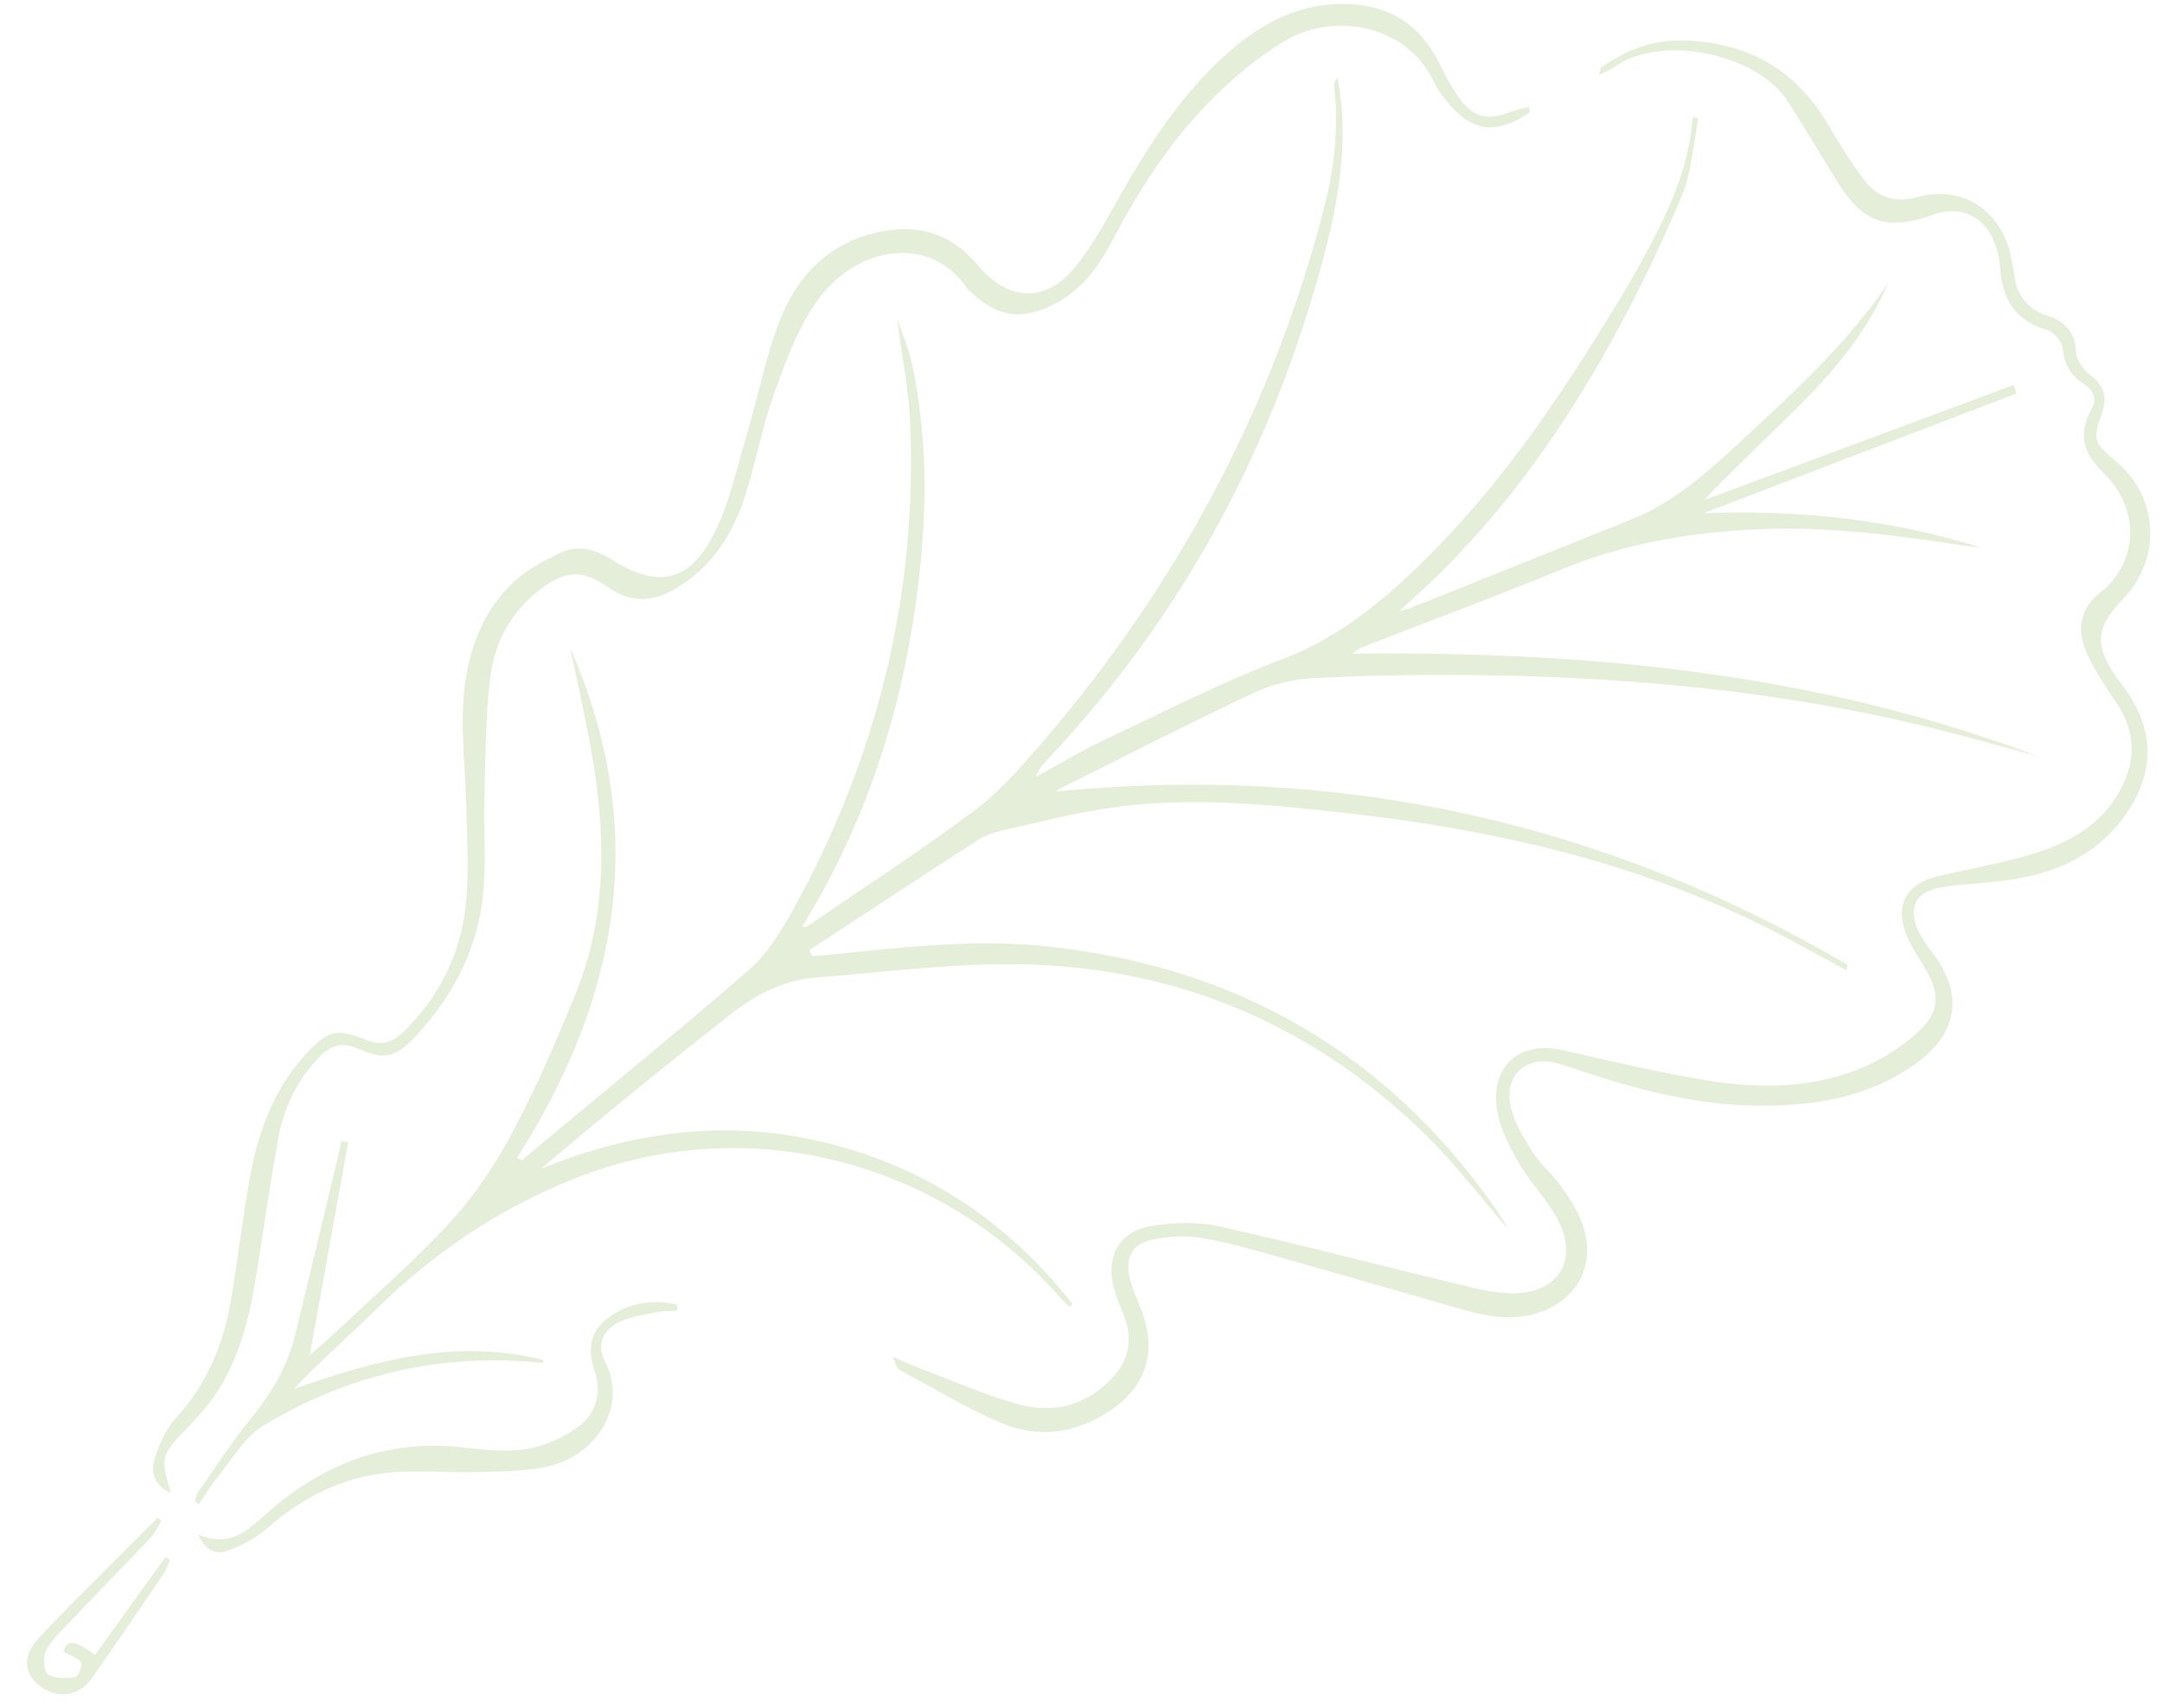 <?xml version="1.0" encoding="UTF-8"?>
<svg xmlns="http://www.w3.org/2000/svg" width="238" height="188" viewBox="0 0 238 188" fill="none">
  <g opacity="0.2">
    <path d="M38.335 125.704C36.932 133.476 35.531 141.25 34.099 149.17C34.9 148.467 35.782 147.741 36.613 146.957C40.968 142.844 45.528 138.921 49.576 134.518C52.273 131.586 54.553 128.134 56.437 124.597C59.029 119.736 61.221 114.635 63.313 109.522C66.968 100.601 66.692 91.361 64.988 82.081C64.357 78.642 63.581 75.233 62.756 71.275C71.602 91.439 68.121 109.856 56.905 127.482C57.102 127.554 57.297 127.628 57.498 127.703C58.311 127.014 59.115 126.319 59.934 125.64C67.481 119.346 75.12 113.153 82.523 106.688C84.475 104.981 85.949 102.566 87.239 100.246C96.545 83.484 101.037 65.489 100.18 46.24C100.017 42.557 99.163 38.904 98.789 35.137C99.351 36.847 100.077 38.524 100.443 40.275C102.352 49.37 102.009 58.514 100.637 67.641C98.797 79.889 94.852 91.386 88.302 102.011C88.501 102.017 88.683 102.08 88.778 102.016C94.964 97.783 101.27 93.715 107.271 89.223C110.116 87.093 112.526 84.294 114.87 81.563C129.54 64.475 139.988 45.073 145.701 23.125C146.855 18.691 147.413 14.183 146.873 9.589C146.835 9.262 146.861 8.927 147.282 8.562C147.452 10.044 147.717 11.521 147.776 13.005C148.053 19.948 146.308 26.565 144.332 33.105C138.517 52.324 128.872 69.305 115.101 83.827C114.667 84.282 114.291 84.798 114.05 85.491C116.59 84.12 119.072 82.628 121.673 81.4C128.111 78.362 134.472 75.094 141.109 72.583C146.454 70.565 150.755 67.343 154.857 63.536C164.148 54.913 171.237 44.568 177.788 33.789C179.219 31.43 180.607 29.039 181.88 26.589C184.119 22.286 185.994 17.843 186.338 12.877C186.546 12.924 186.754 12.971 186.96 13.016C186.377 15.895 186.237 18.962 185.122 21.61C182.822 27.082 180.222 32.458 177.35 37.646C172.126 47.078 165.949 55.839 158.227 63.389C156.988 64.603 155.686 65.749 154.053 67.26C154.799 67.055 155.084 67.004 155.352 66.899C163.426 63.665 171.496 60.424 179.569 57.191C184.841 55.077 188.825 51.165 192.911 47.388C198.299 42.407 203.636 37.374 207.816 31.228C205.718 36.101 202.492 40.166 198.843 43.875C195.165 47.613 191.294 51.153 187.588 55.051C198.942 50.831 210.294 46.61 221.646 42.393C221.757 42.701 221.871 43.005 221.983 43.313C210.503 47.706 199.024 52.099 187.545 56.492C197.932 56.103 208.101 57.147 218.041 60.27C217.362 60.189 216.677 60.126 215.998 60.026C208.55 58.896 201.086 57.921 193.527 58.261C186.084 58.599 178.832 59.813 171.862 62.692C164.781 65.617 157.59 68.274 150.447 71.055C149.899 71.269 149.373 71.531 148.848 71.957C174.638 71.664 199.998 74.036 224.347 83.253C220.38 82.191 216.433 81.059 212.447 80.083C195.542 75.947 178.334 74.436 160.988 74.303C155.468 74.26 149.94 74.365 144.431 74.67C142.292 74.789 140.043 75.316 138.106 76.23C130.9 79.628 123.805 83.265 116.671 86.816C116.421 86.941 116.209 87.156 116.238 87.133C147.251 84.079 176.37 90.334 203.405 106.221C203.354 106.414 203.303 106.607 203.255 106.803C200.183 105.161 197.153 103.434 194.03 101.894C179.442 94.685 163.849 91.242 147.832 89.461C139.195 88.501 130.53 87.662 121.864 88.976C117.97 89.565 114.138 90.568 110.289 91.442C109.411 91.64 108.494 91.931 107.741 92.415C101.511 96.437 95.317 100.513 89.114 104.572L89.361 105.256C89.901 105.218 90.442 105.192 90.983 105.136C99.141 104.302 107.317 103.31 115.513 104.204C136.054 106.444 152.571 115.837 164.613 133.011C165.051 133.641 165.422 134.324 166.035 135.324C162.929 131.731 160.304 128.263 157.251 125.238C145.113 113.191 130.391 106.758 113.488 106.182C105.588 105.912 97.629 106.998 89.71 107.625C86.3 107.893 83.25 109.456 80.587 111.538C73.482 117.099 66.479 122.799 59.528 128.674C69.917 124.419 80.503 123.124 91.382 125.907C102.268 128.692 111.108 134.687 118.05 143.533L117.771 143.899C117.378 143.506 116.963 143.129 116.595 142.713C103.145 127.507 81.937 122.284 63.196 129.757C54.921 133.055 47.62 137.98 41.231 144.3C38.33 147.169 35.239 149.838 32.351 152.892C41.346 149.729 50.337 147.277 59.881 149.725C59.802 149.86 59.742 150.036 59.697 150.032C48.708 148.893 38.418 151.247 28.974 156.944C26.957 158.162 25.617 160.57 24.032 162.488C23.237 163.448 22.6 164.538 21.889 165.568L21.467 165.354C21.561 165.005 21.573 164.595 21.767 164.315C23.7 161.558 25.532 158.715 27.649 156.11C29.894 153.349 31.66 150.391 32.503 146.918C34.143 140.169 35.745 133.416 37.359 126.664C37.441 126.318 37.51 125.971 37.586 125.626C37.83 125.66 38.075 125.69 38.319 125.724L38.335 125.704Z" fill="#7EA940"></path>
    <path d="M98.297 149.371C99.689 149.958 100.591 150.379 101.518 150.724C105.089 152.062 108.599 153.647 112.266 154.623C115.822 155.566 119.269 154.804 122.061 152.079C124.093 150.097 124.821 147.79 123.795 145.038C123.43 144.061 123.02 143.098 122.71 142.1C121.583 138.484 123.112 135.532 126.807 134.942C129.218 134.558 131.833 134.478 134.198 135C142.78 136.903 151.283 139.15 159.833 141.195C162.119 141.742 164.471 142.423 166.781 142.367C171.749 142.249 173.82 138.436 171.377 134.061C170.132 131.827 168.261 129.958 167.014 127.726C165.962 125.85 164.924 123.734 164.733 121.645C164.314 117.048 167.507 114.602 171.931 115.589C177.2 116.766 182.462 118.033 187.782 118.914C193.776 119.907 199.818 119.853 205.503 117.314C207.619 116.369 209.667 114.994 211.354 113.394C213.532 111.328 213.519 109.323 211.992 106.724C211.312 105.564 210.534 104.443 209.993 103.219C208.467 99.775 209.728 97.295 213.352 96.451C216.603 95.696 219.899 95.1 223.108 94.189C227.143 93.039 230.849 91.265 233.153 87.395C235.224 83.92 235.191 80.579 232.879 77.21C231.675 75.454 230.479 73.644 229.636 71.699C228.585 69.277 229.041 66.884 231.197 65.225C235.046 62.256 235.997 56.373 231.503 51.999C229.36 49.912 228.708 47.801 230.207 45.109C230.867 43.928 230.463 42.957 229.389 42.273C227.948 41.355 227.248 40.116 227.066 38.343C226.99 37.592 226.079 36.522 225.348 36.319C221.803 35.328 220.409 32.913 220.175 29.401C220.095 28.212 219.737 26.951 219.18 25.907C217.917 23.527 215.458 22.707 212.947 23.596C207.557 25.508 205.054 24.592 202.005 19.604C200.284 16.786 198.584 13.952 196.804 11.17C193.528 6.037 183.09 3.601 177.706 7.377C177.274 7.68 176.768 7.872 176.052 8.243C176.166 7.789 176.151 7.492 176.276 7.404C178.943 5.592 181.742 4.384 185.091 4.446C192.334 4.58 197.772 7.649 201.429 14.009C202.527 15.915 203.727 17.773 205.016 19.558C206.508 21.62 208.402 22.423 211.05 21.695C216.034 20.325 220.339 23.171 221.376 28.261C221.513 28.923 221.655 29.59 221.735 30.256C222.012 32.584 223.254 34.077 225.443 34.787C227.368 35.408 228.45 36.577 228.538 38.8C228.572 39.66 229.35 40.719 230.093 41.275C231.678 42.461 232.025 43.776 231.36 45.599C230.35 48.38 230.517 48.797 232.903 50.757C237.452 54.503 237.996 61.026 234.125 65.479C233.805 65.848 233.468 66.203 233.142 66.573C230.846 69.189 230.693 70.895 232.525 73.861C232.975 74.587 233.516 75.26 234.012 75.958C237.208 80.453 237.2 85.048 234.03 89.625C230.857 94.199 226.256 96.141 221.033 96.887C218.632 97.231 216.19 97.291 213.791 97.661C210.75 98.127 209.875 100.101 211.381 102.87C211.788 103.618 212.307 104.312 212.818 104.998C216.122 109.426 215.571 113.621 211.085 116.95C206.334 120.479 200.819 121.566 195.085 121.713C188.202 121.885 181.591 120.347 175.09 118.228C173.877 117.832 172.675 117.411 171.45 117.058C168.178 116.11 165.593 118.249 166.267 121.643C166.62 123.432 167.653 125.142 168.643 126.719C169.513 128.103 170.838 129.184 171.8 130.52C172.688 131.75 173.547 133.061 174.093 134.468C175.889 139.102 173.679 143.324 168.918 144.638C166.23 145.38 163.614 144.903 161.024 144.165C154.602 142.335 148.195 140.459 141.767 138.653C138.67 137.782 135.575 136.845 132.417 136.299C130.567 135.978 128.532 136.074 126.696 136.499C124.542 136.997 123.837 138.594 124.385 140.774C124.669 141.9 125.141 142.978 125.579 144.056C127.431 148.623 126.281 152.559 122.215 155.29C118.452 157.817 114.309 158.373 110.216 156.643C106.321 154.995 102.668 152.757 98.923 150.745C98.706 150.627 98.654 150.197 98.282 149.383L98.297 149.371Z" fill="#7EA940"></path>
    <path d="M168.398 12.364C164.746 14.912 161.939 14.534 159.235 11.11C158.742 10.488 158.22 9.855 157.899 9.141C155.046 2.775 146.944 1.228 141.454 4.489C138.364 6.324 135.519 8.763 132.991 11.36C128.707 15.761 125.359 20.919 122.495 26.39C120.969 29.305 119.093 31.936 116.063 33.474C112.478 35.292 109.833 34.931 106.907 32.188C106.773 32.063 106.616 31.954 106.515 31.806C102.326 25.566 93.963 27.105 89.68 33.514C87.677 36.51 86.383 40.063 85.16 43.507C83.889 47.084 83.202 50.874 82.054 54.503C80.685 58.837 78.332 62.473 74.297 64.834C71.688 66.358 69.309 66.336 66.827 64.579C64.183 62.707 62.303 62.8 59.676 64.725C56.443 67.094 54.531 70.468 54.011 74.309C53.414 78.725 53.467 83.237 53.337 87.709C53.236 91.148 53.518 94.614 53.226 98.03C52.688 104.265 49.962 109.568 45.74 114.088C43.562 116.419 42.287 116.723 39.456 115.456C37.843 114.733 36.551 114.966 35.318 116.19C32.749 118.738 31.255 121.874 30.617 125.392C29.795 129.931 29.128 134.501 28.424 139.058C27.609 144.317 26.583 149.504 23.42 153.941C22.675 154.983 21.811 155.946 20.924 156.866C17.656 160.258 17.616 160.335 18.822 164.356C17.332 163.749 16.483 162.402 17.019 160.608C17.496 159.011 18.245 157.321 19.35 156.119C22.849 152.305 24.673 147.78 25.488 142.762C26.172 138.573 26.677 134.353 27.403 130.172C28.306 124.949 29.993 120.05 33.657 116.054C36.045 113.448 37.032 113.135 40.32 114.482C41.892 115.127 43.178 114.769 44.326 113.665C48.42 109.736 50.783 104.858 51.311 99.228C51.636 95.759 51.406 92.226 51.329 88.726C51.256 85.405 50.883 82.084 50.943 78.769C51.038 73.403 52.318 68.312 56.186 64.408C57.72 62.861 59.79 61.746 61.79 60.813C63.566 59.985 65.457 60.417 67.168 61.504C72.573 64.934 76.109 64.094 78.875 58.173C80.466 54.767 81.269 50.98 82.346 47.339C83.529 43.34 84.317 39.192 85.82 35.33C87.731 30.424 91.177 26.812 96.486 25.593C100.695 24.63 104.445 25.488 107.392 28.912C107.633 29.189 107.869 29.472 108.121 29.736C111.348 33.137 115.109 33.202 118.183 29.602C119.832 27.669 121.12 25.386 122.38 23.148C125.915 16.868 129.635 10.738 135.067 5.905C138.977 2.427 143.368 0.147 148.764 0.466C153.149 0.725 156.327 2.814 158.345 6.76C158.987 8.012 159.598 9.3 160.397 10.449C162.159 12.994 163.636 13.358 166.52 12.232C167.09 12.008 167.718 11.945 168.322 11.807L168.404 12.369L168.398 12.364Z" fill="#7EA940"></path>
    <path d="M74.564 144.289C73.863 144.325 73.148 144.281 72.469 144.417C71.056 144.705 69.574 144.892 68.28 145.484C66.336 146.377 65.645 147.986 66.612 149.906C69.207 155.052 65.375 160.031 60.928 161.265C58.356 161.981 55.559 161.953 52.856 162.046C49.473 162.163 46.055 161.781 42.701 162.12C37.696 162.627 33.319 164.809 29.479 168.181C28.232 169.278 26.668 170.109 25.117 170.7C24 171.124 22.694 170.881 21.808 168.919C25.497 170.472 27.454 168.248 29.552 166.423C35.8 160.983 42.906 158.344 51.213 159.362C53.429 159.632 55.735 159.858 57.912 159.521C59.803 159.225 61.745 158.363 63.355 157.281C65.576 155.789 66.351 153.465 65.425 150.788C64.633 148.49 64.993 146.494 66.983 145.046C69.299 143.358 71.872 143.02 74.537 143.615L74.566 144.287L74.564 144.289Z" fill="#7EA940"></path>
    <path d="M17.777 167.435C17.383 168.055 17.072 168.757 16.579 169.278C13.467 172.562 10.302 175.79 7.185 179.069C6.387 179.906 5.484 180.759 5.044 181.784C4.736 182.507 4.834 184.03 5.288 184.32C6.064 184.812 7.285 184.756 8.277 184.621C8.594 184.577 9.134 183.265 8.948 183.02C8.54 182.479 7.732 182.249 7.002 181.844C7.279 180.487 8.181 180.473 10.46 182.183C13.041 178.597 15.625 175.009 18.207 171.423L18.716 171.698C18.507 172.186 18.366 172.723 18.074 173.15C15.421 177.051 12.779 180.957 10.062 184.809C8.663 186.79 6.182 187.047 4.316 185.544C2.645 184.197 2.441 182.285 4.207 180.39C7.705 176.634 11.392 173.063 15.003 169.418C15.782 168.633 16.571 167.852 17.356 167.072C17.498 167.193 17.637 167.312 17.78 167.433L17.777 167.435Z" fill="#7EA940"></path>
  </g>
</svg>
